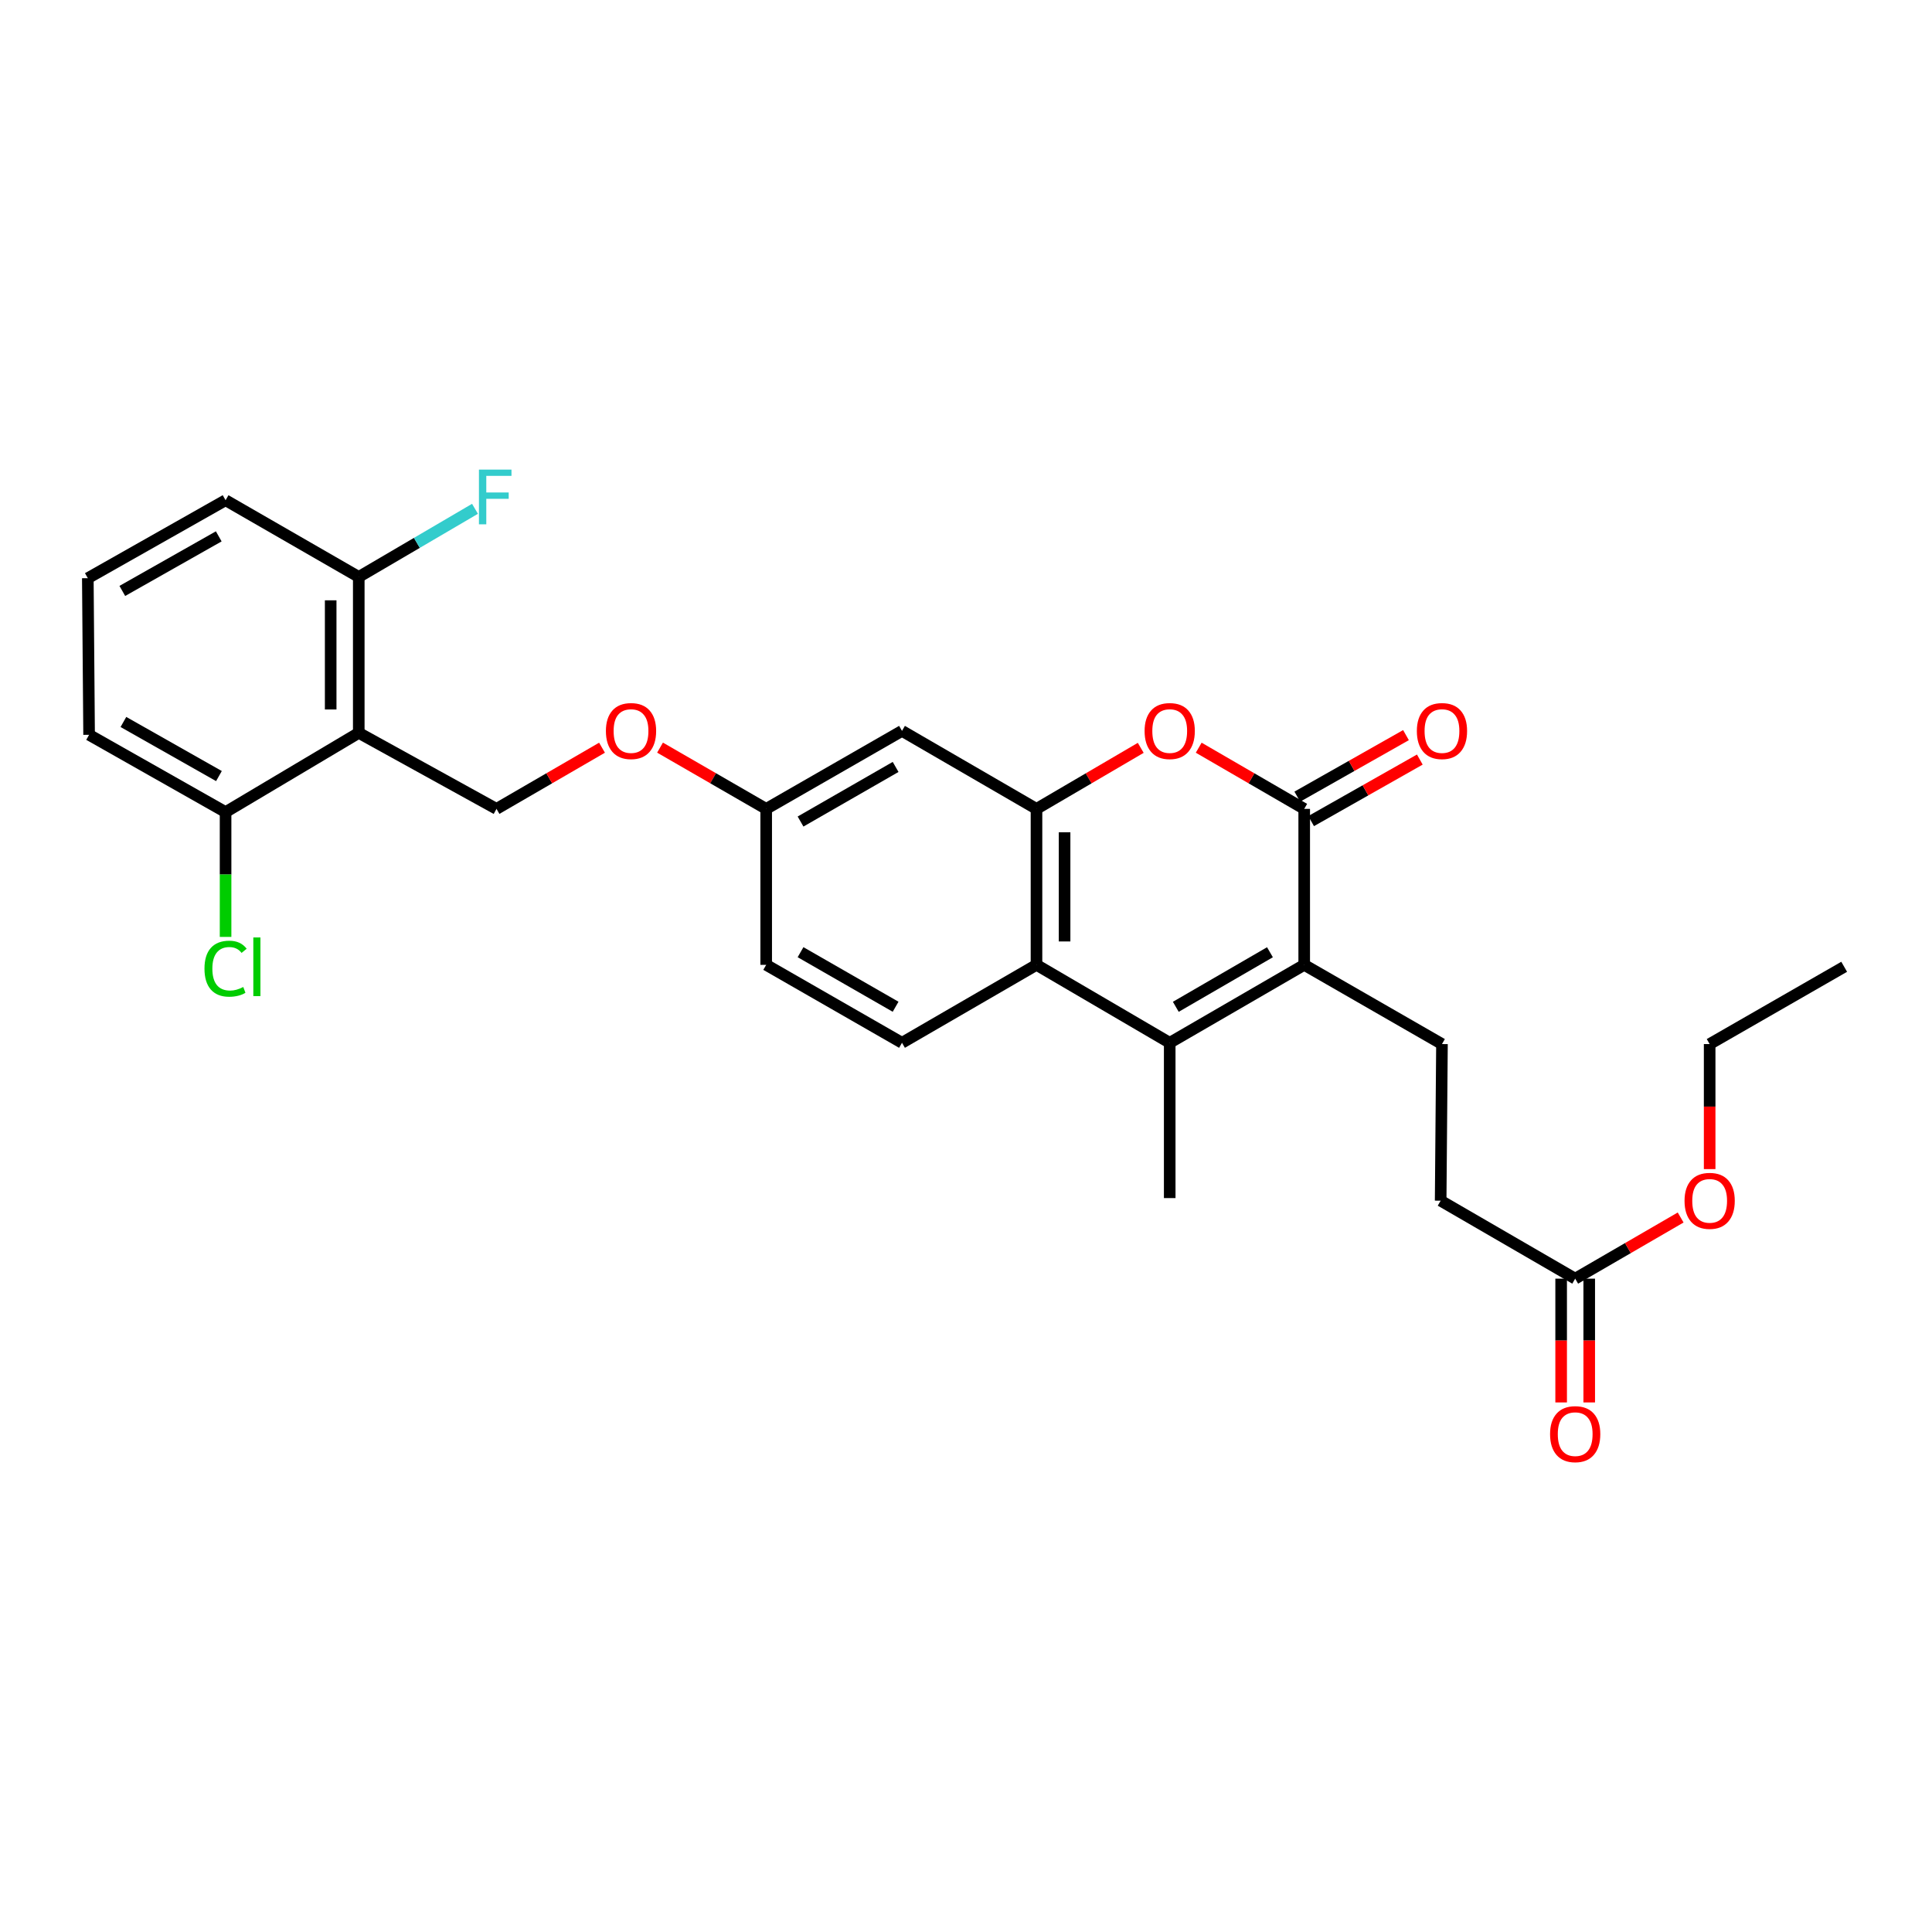 <?xml version='1.0' encoding='iso-8859-1'?>
<svg version='1.1' baseProfile='full'
              xmlns='http://www.w3.org/2000/svg'
                      xmlns:rdkit='http://www.rdkit.org/xml'
                      xmlns:xlink='http://www.w3.org/1999/xlink'
                  xml:space='preserve'
width='1000px' height='1000px' viewBox='0 0 1000 1000'>
<!-- END OF HEADER -->
<rect style='opacity:1.0;fill:#FFFFFF;stroke:none' width='1000' height='1000' x='0' y='0'> </rect>
<path class='bond-0' d='M 675.057,499.404 L 675.057,418.676' style='fill:none;fill-rule:evenodd;stroke:#000000;stroke-width:6px;stroke-linecap:butt;stroke-linejoin:miter;stroke-opacity:1' />
<path class='bond-1' d='M 675.057,499.404 L 605.441,539.752' style='fill:none;fill-rule:evenodd;stroke:#000000;stroke-width:6px;stroke-linecap:butt;stroke-linejoin:miter;stroke-opacity:1' />
<path class='bond-1' d='M 657.325,492.879 L 608.594,521.123' style='fill:none;fill-rule:evenodd;stroke:#000000;stroke-width:6px;stroke-linecap:butt;stroke-linejoin:miter;stroke-opacity:1' />
<path class='bond-7' d='M 675.057,499.404 L 746.361,540.406' style='fill:none;fill-rule:evenodd;stroke:#000000;stroke-width:6px;stroke-linecap:butt;stroke-linejoin:miter;stroke-opacity:1' />
<path class='bond-2' d='M 675.057,418.676 L 647.755,402.843' style='fill:none;fill-rule:evenodd;stroke:#000000;stroke-width:6px;stroke-linecap:butt;stroke-linejoin:miter;stroke-opacity:1' />
<path class='bond-2' d='M 647.755,402.843 L 620.453,387.009' style='fill:none;fill-rule:evenodd;stroke:#FF0000;stroke-width:6px;stroke-linecap:butt;stroke-linejoin:miter;stroke-opacity:1' />
<path class='bond-11' d='M 678.638,425.001 L 706.766,409.075' style='fill:none;fill-rule:evenodd;stroke:#000000;stroke-width:6px;stroke-linecap:butt;stroke-linejoin:miter;stroke-opacity:1' />
<path class='bond-11' d='M 706.766,409.075 L 734.893,393.149' style='fill:none;fill-rule:evenodd;stroke:#FF0000;stroke-width:6px;stroke-linecap:butt;stroke-linejoin:miter;stroke-opacity:1' />
<path class='bond-11' d='M 671.476,412.351 L 699.603,396.425' style='fill:none;fill-rule:evenodd;stroke:#000000;stroke-width:6px;stroke-linecap:butt;stroke-linejoin:miter;stroke-opacity:1' />
<path class='bond-11' d='M 699.603,396.425 L 727.731,380.499' style='fill:none;fill-rule:evenodd;stroke:#FF0000;stroke-width:6px;stroke-linecap:butt;stroke-linejoin:miter;stroke-opacity:1' />
<path class='bond-4' d='M 605.441,539.752 L 536.488,499.404' style='fill:none;fill-rule:evenodd;stroke:#000000;stroke-width:6px;stroke-linecap:butt;stroke-linejoin:miter;stroke-opacity:1' />
<path class='bond-21' d='M 605.441,539.752 L 605.441,620.125' style='fill:none;fill-rule:evenodd;stroke:#000000;stroke-width:6px;stroke-linecap:butt;stroke-linejoin:miter;stroke-opacity:1' />
<path class='bond-28' d='M 590.444,387.085 L 563.466,402.88' style='fill:none;fill-rule:evenodd;stroke:#FF0000;stroke-width:6px;stroke-linecap:butt;stroke-linejoin:miter;stroke-opacity:1' />
<path class='bond-28' d='M 563.466,402.88 L 536.488,418.676' style='fill:none;fill-rule:evenodd;stroke:#000000;stroke-width:6px;stroke-linecap:butt;stroke-linejoin:miter;stroke-opacity:1' />
<path class='bond-3' d='M 536.488,418.676 L 536.488,499.404' style='fill:none;fill-rule:evenodd;stroke:#000000;stroke-width:6px;stroke-linecap:butt;stroke-linejoin:miter;stroke-opacity:1' />
<path class='bond-3' d='M 551.025,430.785 L 551.025,487.295' style='fill:none;fill-rule:evenodd;stroke:#000000;stroke-width:6px;stroke-linecap:butt;stroke-linejoin:miter;stroke-opacity:1' />
<path class='bond-6' d='M 536.488,418.676 L 466.872,378.304' style='fill:none;fill-rule:evenodd;stroke:#000000;stroke-width:6px;stroke-linecap:butt;stroke-linejoin:miter;stroke-opacity:1' />
<path class='bond-9' d='M 536.488,499.404 L 466.872,539.752' style='fill:none;fill-rule:evenodd;stroke:#000000;stroke-width:6px;stroke-linecap:butt;stroke-linejoin:miter;stroke-opacity:1' />
<path class='bond-5' d='M 185.696,379.329 L 256.991,418.676' style='fill:none;fill-rule:evenodd;stroke:#000000;stroke-width:6px;stroke-linecap:butt;stroke-linejoin:miter;stroke-opacity:1' />
<path class='bond-12' d='M 185.696,379.329 L 185.696,298.617' style='fill:none;fill-rule:evenodd;stroke:#000000;stroke-width:6px;stroke-linecap:butt;stroke-linejoin:miter;stroke-opacity:1' />
<path class='bond-12' d='M 171.159,367.222 L 171.159,310.724' style='fill:none;fill-rule:evenodd;stroke:#000000;stroke-width:6px;stroke-linecap:butt;stroke-linejoin:miter;stroke-opacity:1' />
<path class='bond-13' d='M 185.696,379.329 L 116.758,420.34' style='fill:none;fill-rule:evenodd;stroke:#000000;stroke-width:6px;stroke-linecap:butt;stroke-linejoin:miter;stroke-opacity:1' />
<path class='bond-29' d='M 466.872,378.304 L 396.578,418.676' style='fill:none;fill-rule:evenodd;stroke:#000000;stroke-width:6px;stroke-linecap:butt;stroke-linejoin:miter;stroke-opacity:1' />
<path class='bond-29' d='M 463.568,396.965 L 414.362,425.226' style='fill:none;fill-rule:evenodd;stroke:#000000;stroke-width:6px;stroke-linecap:butt;stroke-linejoin:miter;stroke-opacity:1' />
<path class='bond-17' d='M 746.361,540.406 L 745.682,621.474' style='fill:none;fill-rule:evenodd;stroke:#000000;stroke-width:6px;stroke-linecap:butt;stroke-linejoin:miter;stroke-opacity:1' />
<path class='bond-8' d='M 256.991,418.676 L 284.297,402.842' style='fill:none;fill-rule:evenodd;stroke:#000000;stroke-width:6px;stroke-linecap:butt;stroke-linejoin:miter;stroke-opacity:1' />
<path class='bond-8' d='M 284.297,402.842 L 311.603,387.008' style='fill:none;fill-rule:evenodd;stroke:#FF0000;stroke-width:6px;stroke-linecap:butt;stroke-linejoin:miter;stroke-opacity:1' />
<path class='bond-18' d='M 466.872,539.752 L 396.578,499.404' style='fill:none;fill-rule:evenodd;stroke:#000000;stroke-width:6px;stroke-linecap:butt;stroke-linejoin:miter;stroke-opacity:1' />
<path class='bond-18' d='M 463.564,521.092 L 414.359,492.849' style='fill:none;fill-rule:evenodd;stroke:#000000;stroke-width:6px;stroke-linecap:butt;stroke-linejoin:miter;stroke-opacity:1' />
<path class='bond-10' d='M 815.314,661.83 L 745.682,621.474' style='fill:none;fill-rule:evenodd;stroke:#000000;stroke-width:6px;stroke-linecap:butt;stroke-linejoin:miter;stroke-opacity:1' />
<path class='bond-14' d='M 808.046,661.83 L 808.046,693.864' style='fill:none;fill-rule:evenodd;stroke:#000000;stroke-width:6px;stroke-linecap:butt;stroke-linejoin:miter;stroke-opacity:1' />
<path class='bond-14' d='M 808.046,693.864 L 808.046,725.897' style='fill:none;fill-rule:evenodd;stroke:#FF0000;stroke-width:6px;stroke-linecap:butt;stroke-linejoin:miter;stroke-opacity:1' />
<path class='bond-14' d='M 822.582,661.83 L 822.582,693.864' style='fill:none;fill-rule:evenodd;stroke:#000000;stroke-width:6px;stroke-linecap:butt;stroke-linejoin:miter;stroke-opacity:1' />
<path class='bond-14' d='M 822.582,693.864 L 822.582,725.897' style='fill:none;fill-rule:evenodd;stroke:#FF0000;stroke-width:6px;stroke-linecap:butt;stroke-linejoin:miter;stroke-opacity:1' />
<path class='bond-22' d='M 815.314,661.83 L 842.608,646.004' style='fill:none;fill-rule:evenodd;stroke:#000000;stroke-width:6px;stroke-linecap:butt;stroke-linejoin:miter;stroke-opacity:1' />
<path class='bond-22' d='M 842.608,646.004 L 869.902,630.178' style='fill:none;fill-rule:evenodd;stroke:#FF0000;stroke-width:6px;stroke-linecap:butt;stroke-linejoin:miter;stroke-opacity:1' />
<path class='bond-20' d='M 185.696,298.617 L 215.775,280.989' style='fill:none;fill-rule:evenodd;stroke:#000000;stroke-width:6px;stroke-linecap:butt;stroke-linejoin:miter;stroke-opacity:1' />
<path class='bond-20' d='M 215.775,280.989 L 245.854,263.361' style='fill:none;fill-rule:evenodd;stroke:#33CCCC;stroke-width:6px;stroke-linecap:butt;stroke-linejoin:miter;stroke-opacity:1' />
<path class='bond-25' d='M 185.696,298.617 L 116.758,258.915' style='fill:none;fill-rule:evenodd;stroke:#000000;stroke-width:6px;stroke-linecap:butt;stroke-linejoin:miter;stroke-opacity:1' />
<path class='bond-19' d='M 116.758,420.34 L 116.758,452.642' style='fill:none;fill-rule:evenodd;stroke:#000000;stroke-width:6px;stroke-linecap:butt;stroke-linejoin:miter;stroke-opacity:1' />
<path class='bond-19' d='M 116.758,452.642 L 116.758,484.944' style='fill:none;fill-rule:evenodd;stroke:#00CC00;stroke-width:6px;stroke-linecap:butt;stroke-linejoin:miter;stroke-opacity:1' />
<path class='bond-24' d='M 116.758,420.34 L 46.117,380.339' style='fill:none;fill-rule:evenodd;stroke:#000000;stroke-width:6px;stroke-linecap:butt;stroke-linejoin:miter;stroke-opacity:1' />
<path class='bond-24' d='M 113.325,401.69 L 63.876,373.689' style='fill:none;fill-rule:evenodd;stroke:#000000;stroke-width:6px;stroke-linecap:butt;stroke-linejoin:miter;stroke-opacity:1' />
<path class='bond-15' d='M 341.634,386.971 L 369.106,402.823' style='fill:none;fill-rule:evenodd;stroke:#FF0000;stroke-width:6px;stroke-linecap:butt;stroke-linejoin:miter;stroke-opacity:1' />
<path class='bond-15' d='M 369.106,402.823 L 396.578,418.676' style='fill:none;fill-rule:evenodd;stroke:#000000;stroke-width:6px;stroke-linecap:butt;stroke-linejoin:miter;stroke-opacity:1' />
<path class='bond-16' d='M 396.578,418.676 L 396.578,499.404' style='fill:none;fill-rule:evenodd;stroke:#000000;stroke-width:6px;stroke-linecap:butt;stroke-linejoin:miter;stroke-opacity:1' />
<path class='bond-26' d='M 884.914,605.127 L 884.914,572.767' style='fill:none;fill-rule:evenodd;stroke:#FF0000;stroke-width:6px;stroke-linecap:butt;stroke-linejoin:miter;stroke-opacity:1' />
<path class='bond-26' d='M 884.914,572.767 L 884.914,540.406' style='fill:none;fill-rule:evenodd;stroke:#000000;stroke-width:6px;stroke-linecap:butt;stroke-linejoin:miter;stroke-opacity:1' />
<path class='bond-23' d='M 45.455,299.271 L 46.117,380.339' style='fill:none;fill-rule:evenodd;stroke:#000000;stroke-width:6px;stroke-linecap:butt;stroke-linejoin:miter;stroke-opacity:1' />
<path class='bond-30' d='M 45.455,299.271 L 116.758,258.915' style='fill:none;fill-rule:evenodd;stroke:#000000;stroke-width:6px;stroke-linecap:butt;stroke-linejoin:miter;stroke-opacity:1' />
<path class='bond-30' d='M 63.31,305.869 L 113.223,277.62' style='fill:none;fill-rule:evenodd;stroke:#000000;stroke-width:6px;stroke-linecap:butt;stroke-linejoin:miter;stroke-opacity:1' />
<path class='bond-27' d='M 884.914,540.406 L 954.545,500.406' style='fill:none;fill-rule:evenodd;stroke:#000000;stroke-width:6px;stroke-linecap:butt;stroke-linejoin:miter;stroke-opacity:1' />
<path  class='atom-3' d='M 592.441 378.384
Q 592.441 371.584, 595.801 367.784
Q 599.161 363.984, 605.441 363.984
Q 611.721 363.984, 615.081 367.784
Q 618.441 371.584, 618.441 378.384
Q 618.441 385.264, 615.041 389.184
Q 611.641 393.064, 605.441 393.064
Q 599.201 393.064, 595.801 389.184
Q 592.441 385.304, 592.441 378.384
M 605.441 389.864
Q 609.761 389.864, 612.081 386.984
Q 614.441 384.064, 614.441 378.384
Q 614.441 372.824, 612.081 370.024
Q 609.761 367.184, 605.441 367.184
Q 601.121 367.184, 598.761 369.984
Q 596.441 372.784, 596.441 378.384
Q 596.441 384.104, 598.761 386.984
Q 601.121 389.864, 605.441 389.864
' fill='#FF0000'/>
<path  class='atom-12' d='M 733.361 378.384
Q 733.361 371.584, 736.721 367.784
Q 740.081 363.984, 746.361 363.984
Q 752.641 363.984, 756.001 367.784
Q 759.361 371.584, 759.361 378.384
Q 759.361 385.264, 755.961 389.184
Q 752.561 393.064, 746.361 393.064
Q 740.121 393.064, 736.721 389.184
Q 733.361 385.304, 733.361 378.384
M 746.361 389.864
Q 750.681 389.864, 753.001 386.984
Q 755.361 384.064, 755.361 378.384
Q 755.361 372.824, 753.001 370.024
Q 750.681 367.184, 746.361 367.184
Q 742.041 367.184, 739.681 369.984
Q 737.361 372.784, 737.361 378.384
Q 737.361 384.104, 739.681 386.984
Q 742.041 389.864, 746.361 389.864
' fill='#FF0000'/>
<path  class='atom-15' d='M 802.314 742.307
Q 802.314 735.507, 805.674 731.707
Q 809.034 727.907, 815.314 727.907
Q 821.594 727.907, 824.954 731.707
Q 828.314 735.507, 828.314 742.307
Q 828.314 749.187, 824.914 753.107
Q 821.514 756.987, 815.314 756.987
Q 809.074 756.987, 805.674 753.107
Q 802.314 749.227, 802.314 742.307
M 815.314 753.787
Q 819.634 753.787, 821.954 750.907
Q 824.314 747.987, 824.314 742.307
Q 824.314 736.747, 821.954 733.947
Q 819.634 731.107, 815.314 731.107
Q 810.994 731.107, 808.634 733.907
Q 806.314 736.707, 806.314 742.307
Q 806.314 748.027, 808.634 750.907
Q 810.994 753.787, 815.314 753.787
' fill='#FF0000'/>
<path  class='atom-16' d='M 313.615 378.384
Q 313.615 371.584, 316.975 367.784
Q 320.335 363.984, 326.615 363.984
Q 332.895 363.984, 336.255 367.784
Q 339.615 371.584, 339.615 378.384
Q 339.615 385.264, 336.215 389.184
Q 332.815 393.064, 326.615 393.064
Q 320.375 393.064, 316.975 389.184
Q 313.615 385.304, 313.615 378.384
M 326.615 389.864
Q 330.935 389.864, 333.255 386.984
Q 335.615 384.064, 335.615 378.384
Q 335.615 372.824, 333.255 370.024
Q 330.935 367.184, 326.615 367.184
Q 322.295 367.184, 319.935 369.984
Q 317.615 372.784, 317.615 378.384
Q 317.615 384.104, 319.935 386.984
Q 322.295 389.864, 326.615 389.864
' fill='#FF0000'/>
<path  class='atom-20' d='M 105.838 501.386
Q 105.838 494.346, 109.118 490.666
Q 112.438 486.946, 118.718 486.946
Q 124.558 486.946, 127.678 491.066
L 125.038 493.226
Q 122.758 490.226, 118.718 490.226
Q 114.438 490.226, 112.158 493.106
Q 109.918 495.946, 109.918 501.386
Q 109.918 506.986, 112.238 509.866
Q 114.598 512.746, 119.158 512.746
Q 122.278 512.746, 125.918 510.866
L 127.038 513.866
Q 125.558 514.826, 123.318 515.386
Q 121.078 515.946, 118.598 515.946
Q 112.438 515.946, 109.118 512.186
Q 105.838 508.426, 105.838 501.386
' fill='#00CC00'/>
<path  class='atom-20' d='M 131.118 485.226
L 134.798 485.226
L 134.798 515.586
L 131.118 515.586
L 131.118 485.226
' fill='#00CC00'/>
<path  class='atom-21' d='M 247.901 243.067
L 264.741 243.067
L 264.741 246.307
L 251.701 246.307
L 251.701 254.907
L 263.301 254.907
L 263.301 258.187
L 251.701 258.187
L 251.701 271.387
L 247.901 271.387
L 247.901 243.067
' fill='#33CCCC'/>
<path  class='atom-23' d='M 871.914 621.554
Q 871.914 614.754, 875.274 610.954
Q 878.634 607.154, 884.914 607.154
Q 891.194 607.154, 894.554 610.954
Q 897.914 614.754, 897.914 621.554
Q 897.914 628.434, 894.514 632.354
Q 891.114 636.234, 884.914 636.234
Q 878.674 636.234, 875.274 632.354
Q 871.914 628.474, 871.914 621.554
M 884.914 633.034
Q 889.234 633.034, 891.554 630.154
Q 893.914 627.234, 893.914 621.554
Q 893.914 615.994, 891.554 613.194
Q 889.234 610.354, 884.914 610.354
Q 880.594 610.354, 878.234 613.154
Q 875.914 615.954, 875.914 621.554
Q 875.914 627.274, 878.234 630.154
Q 880.594 633.034, 884.914 633.034
' fill='#FF0000'/>
</svg>
